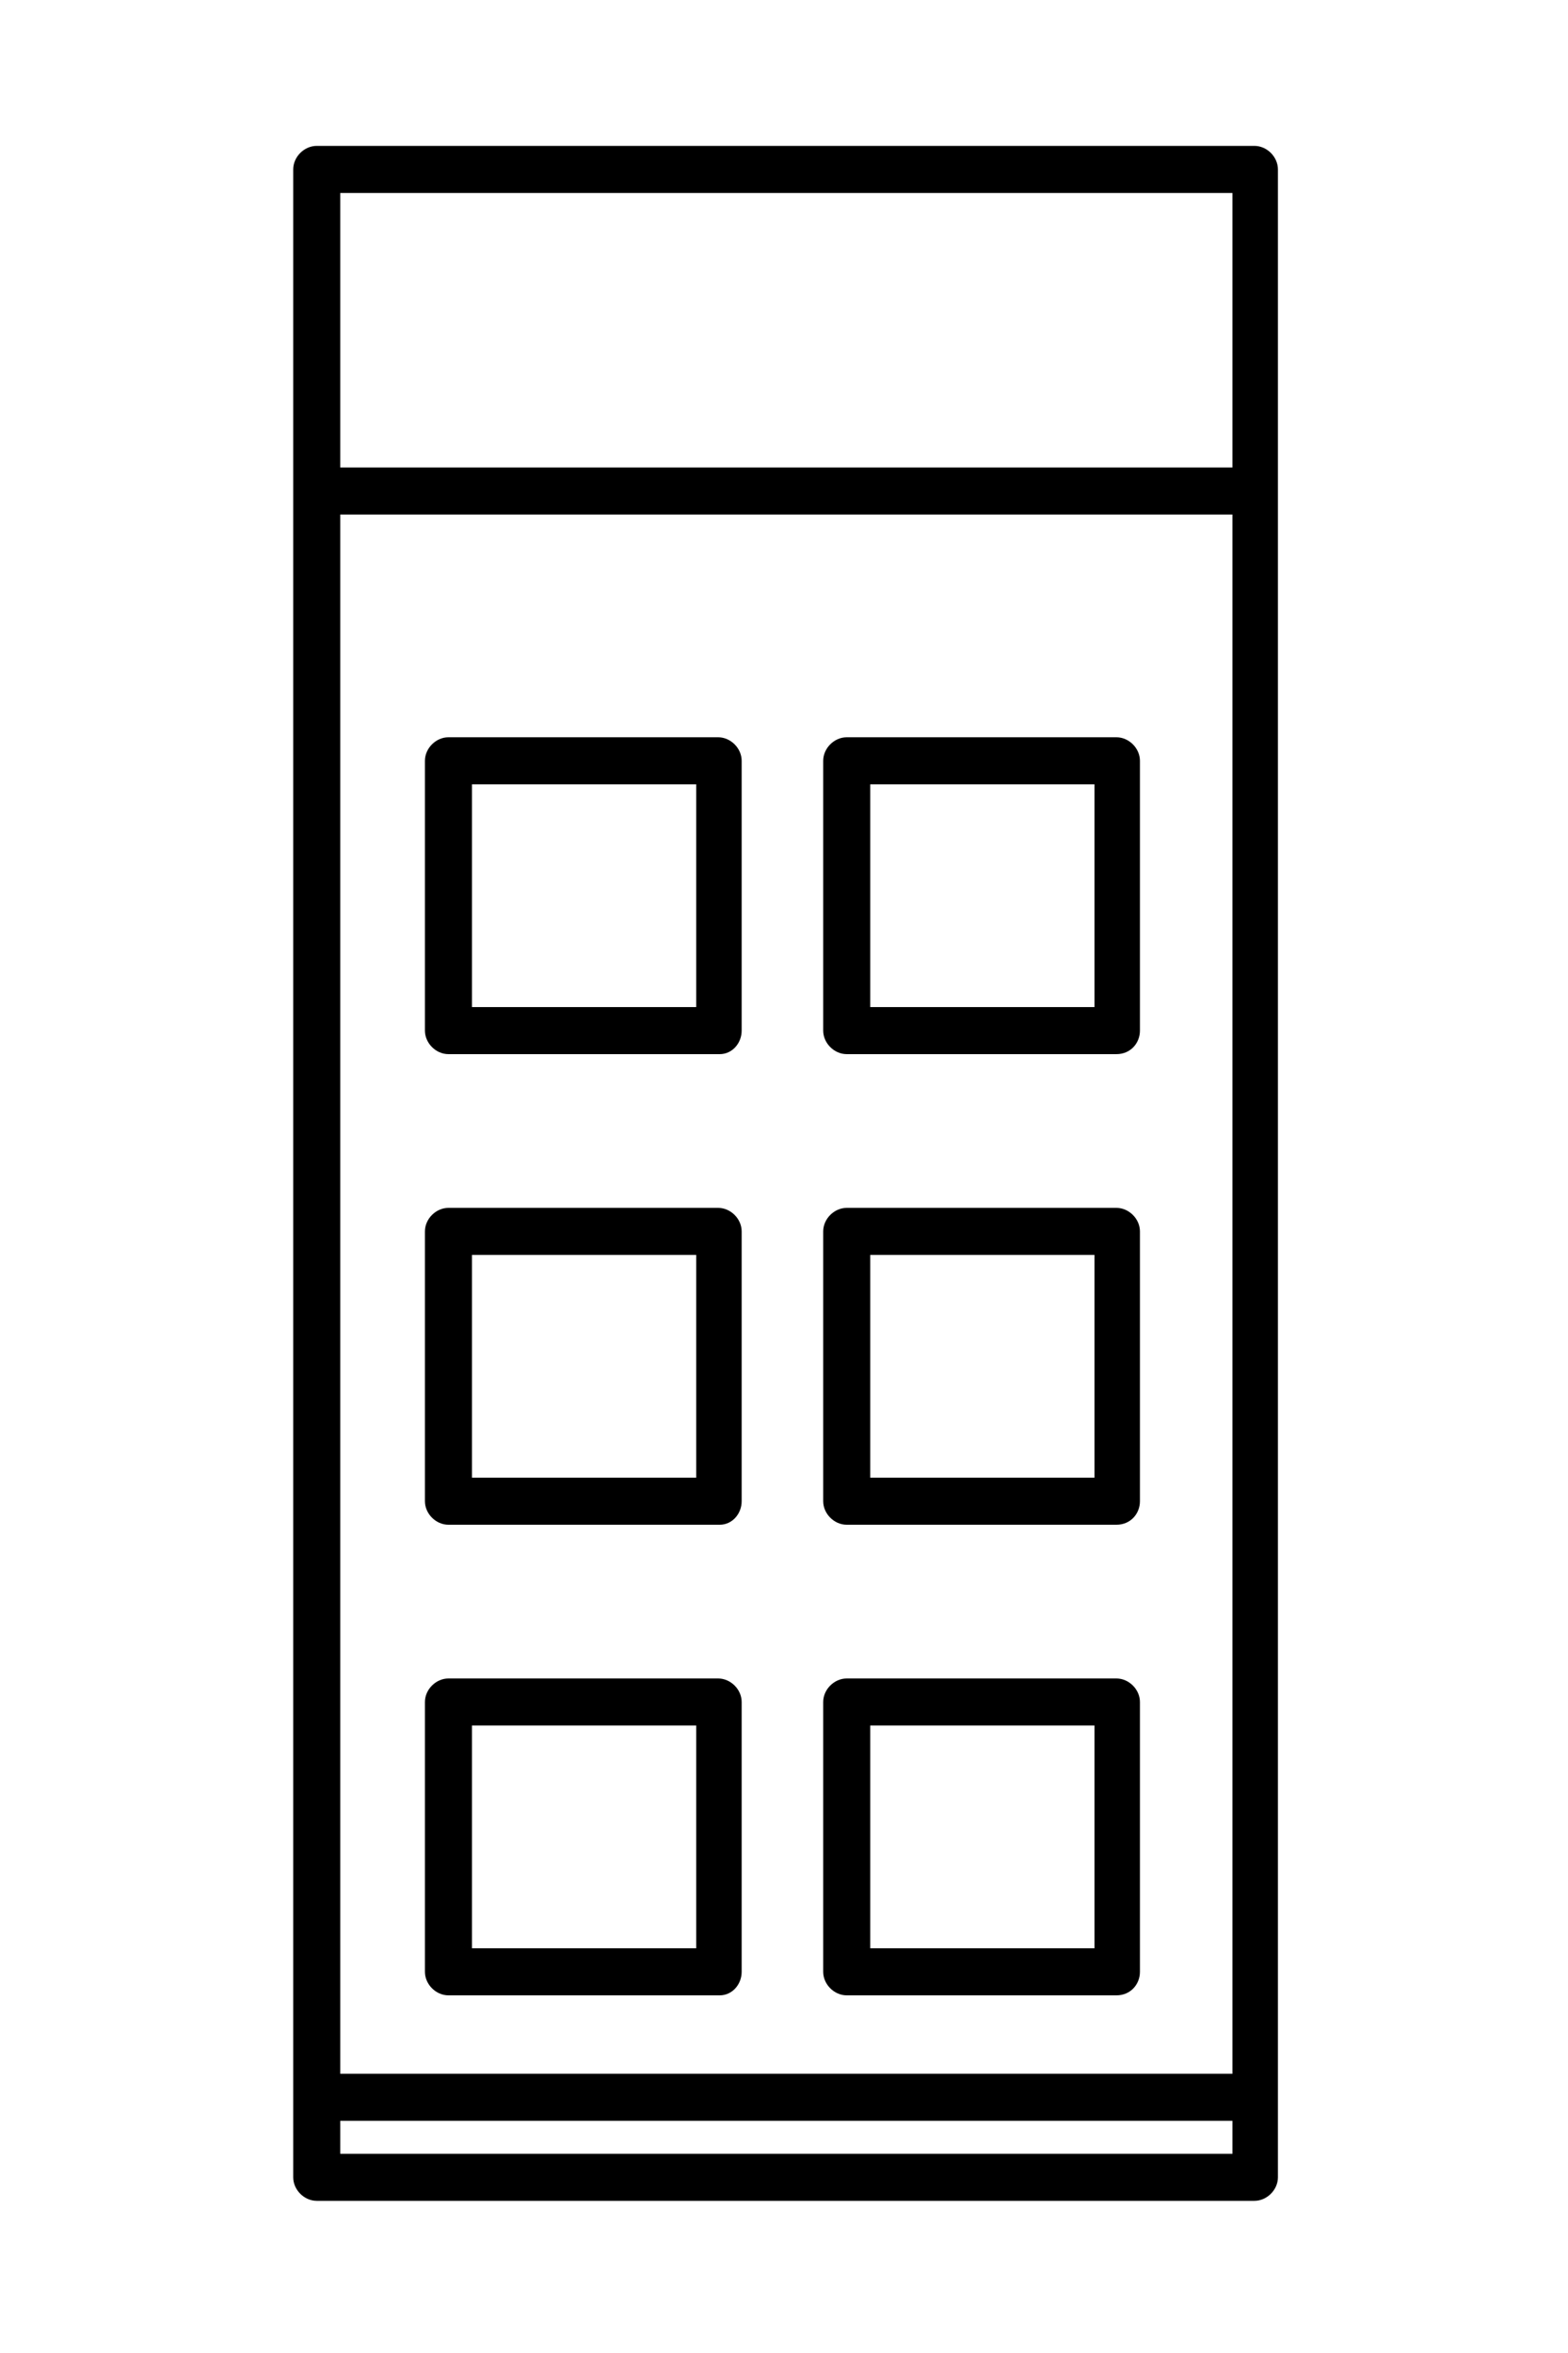 <?xml version="1.0" encoding="UTF-8"?>
<svg id="Layer_1" data-name="Layer 1" xmlns="http://www.w3.org/2000/svg" version="1.1" viewBox="0 0 100 150">
  <defs>
    <style>
      .cls-1 {
        fill: #000;
        stroke-width: 0px;
      }
    </style>
  </defs>
  <path class="cls-1" d="M80,140.3H20.2c-.8,0-1.5-.7-1.5-1.5V10.8c0-.8.7-1.5,1.5-1.5h59.8c.8,0,1.5.7,1.5,1.5v128c0,.8-.7,1.5-1.5,1.5ZM21.7,137.3h56.9v-2.1H21.7v2.1ZM21.7,132.2h56.9V32.8H21.7v99.4ZM21.7,29.8h56.9V12.3H21.7v17.5ZM71.2,127.2h-17.2c-.8,0-1.5-.7-1.5-1.5v-17.2c0-.8.7-1.5,1.5-1.5h17.2c.8,0,1.5.7,1.5,1.5v17.2c0,.8-.6,1.5-1.5,1.5ZM55.5,124.2h14.3v-14.2h-14.3v14.2ZM45.9,127.2h-17.3c-.8,0-1.5-.7-1.5-1.5v-17.2c0-.8.7-1.5,1.5-1.5h17.2c.8,0,1.5.7,1.5,1.5v17.2c0,.8-.6,1.5-1.4,1.5ZM30.1,124.2h14.3v-14.2h-14.3v14.2ZM71.2,97.2h-17.2c-.8,0-1.5-.7-1.5-1.5v-17.2c0-.8.7-1.5,1.5-1.5h17.2c.8,0,1.5.7,1.5,1.5v17.2c0,.8-.6,1.5-1.5,1.5ZM55.5,94.2h14.3v-14.2h-14.3v14.2ZM45.9,97.2h-17.3c-.8,0-1.5-.7-1.5-1.5v-17.2c0-.8.7-1.5,1.5-1.5h17.2c.8,0,1.5.7,1.5,1.5v17.2c0,.8-.6,1.5-1.4,1.5ZM30.1,94.2h14.3v-14.2h-14.3v14.2ZM71.2,67.2h-17.2c-.8,0-1.5-.7-1.5-1.5v-17.2c0-.8.7-1.5,1.5-1.5h17.2c.8,0,1.5.7,1.5,1.5v17.2c0,.8-.6,1.5-1.5,1.5ZM55.5,64.2h14.3v-14.2h-14.3v14.2ZM45.9,67.2h-17.3c-.8,0-1.5-.7-1.5-1.5v-17.2c0-.8.7-1.5,1.5-1.5h17.2c.8,0,1.5.7,1.5,1.5v17.2c0,.8-.6,1.5-1.4,1.5ZM30.1,64.2h14.3v-14.2h-14.3v14.2Z"/>
</svg>